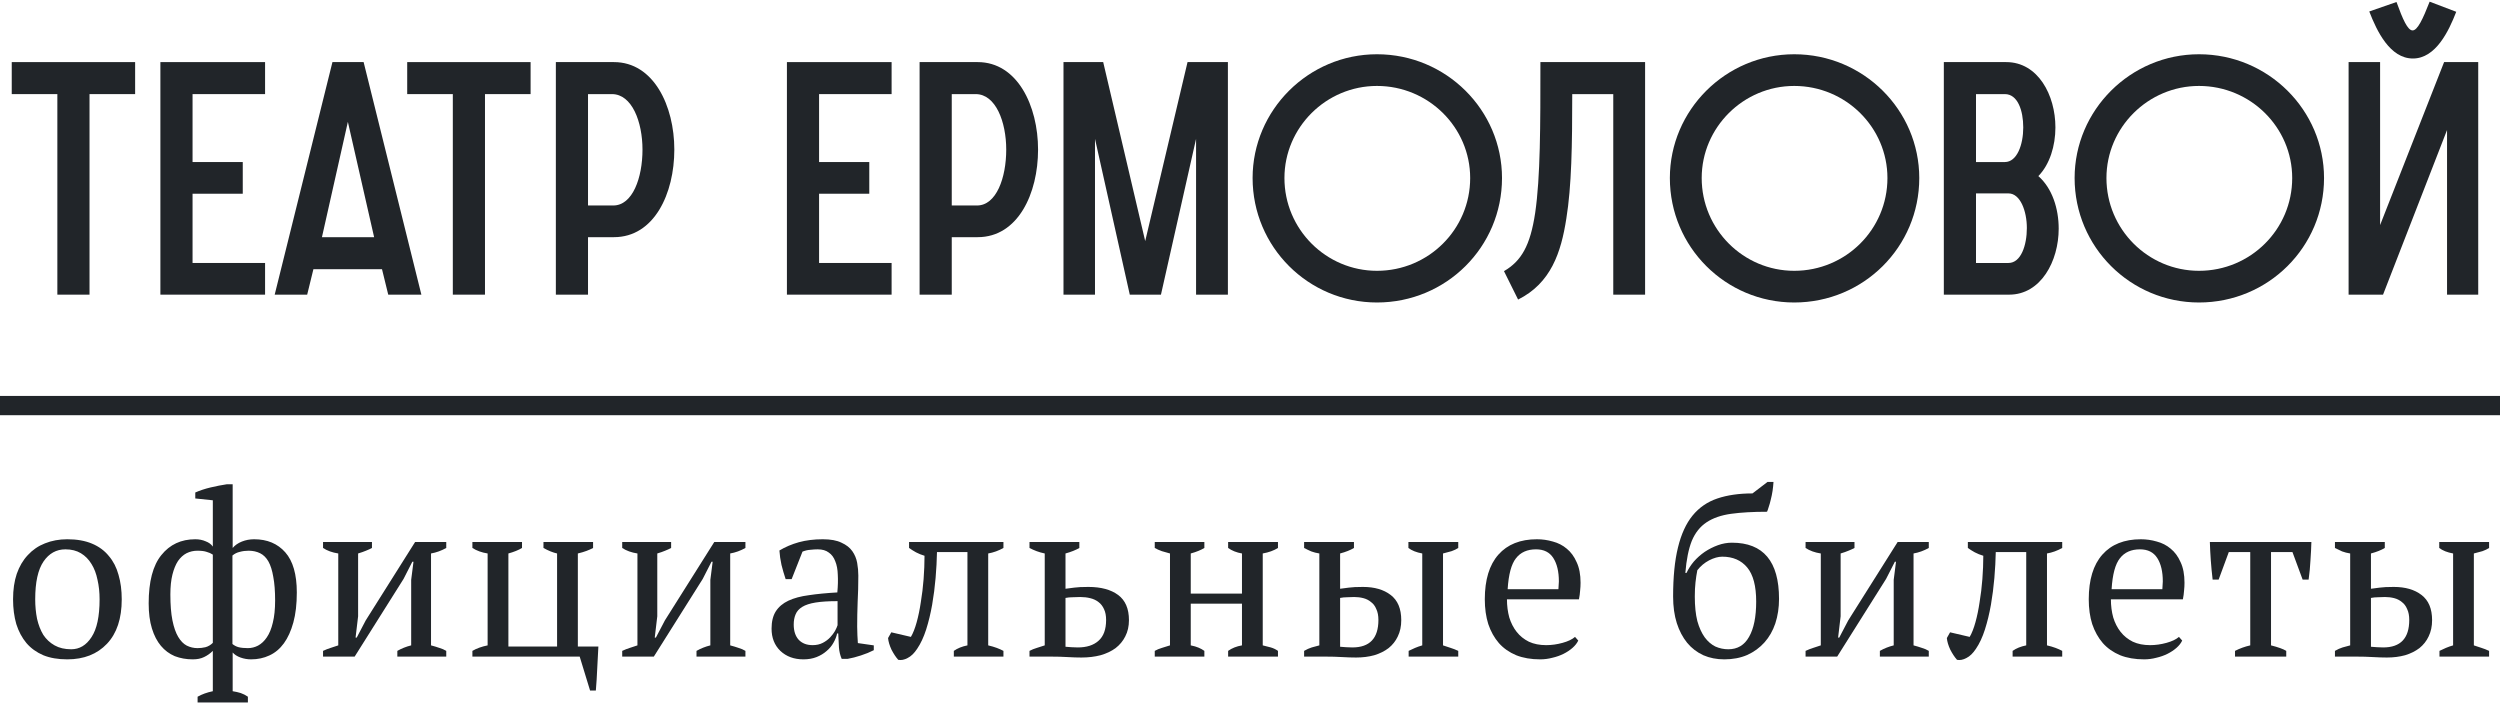 <svg width="1427" height="401" viewBox="0 0 1427 401" fill="none" xmlns="http://www.w3.org/2000/svg">
<path d="M7.455 342.084C7.455 336.589 8.158 331.749 9.562 327.562C11.055 323.289 13.162 319.713 15.884 316.835C18.606 313.869 21.855 311.645 25.631 310.163C29.494 308.593 33.753 307.808 38.406 307.808C43.85 307.808 48.548 308.636 52.499 310.294C56.45 311.951 59.655 314.306 62.114 317.358C64.66 320.323 66.504 323.899 67.645 328.086C68.875 332.272 69.489 336.938 69.489 342.084C69.489 353.073 66.68 361.533 61.06 367.464C55.441 373.395 47.889 376.36 38.406 376.36C33.138 376.36 28.572 375.575 24.709 374.005C20.845 372.348 17.64 370.037 15.094 367.072C12.548 364.019 10.616 360.4 9.299 356.213C8.07 351.94 7.455 347.23 7.455 342.084ZM20.099 342.084C20.099 346.009 20.45 349.716 21.153 353.204C21.943 356.693 23.128 359.745 24.709 362.362C26.377 364.891 28.528 366.897 31.162 368.38C33.797 369.863 36.958 370.604 40.645 370.604C45.387 370.604 49.25 368.293 52.236 363.67C55.309 359.048 56.845 351.852 56.845 342.084C56.845 338.072 56.45 334.365 55.66 330.964C54.958 327.475 53.816 324.466 52.236 321.937C50.655 319.32 48.636 317.271 46.177 315.788C43.718 314.306 40.777 313.564 37.353 313.564C32.172 313.564 28.001 315.875 24.84 320.498C21.68 325.12 20.099 332.316 20.099 342.084Z" fill="#212529"/>
<path d="M141.498 400.955H112.786V397.685C115.245 396.289 118.142 395.243 121.479 394.545V371.52C119.986 373.002 118.318 374.18 116.474 375.052C114.718 375.924 112.567 376.36 110.02 376.36C106.332 376.36 102.908 375.75 99.747 374.529C96.674 373.22 94.04 371.258 91.845 368.642C89.65 366.025 87.937 362.711 86.708 358.699C85.479 354.687 84.864 349.934 84.864 344.439C84.864 331.967 87.279 322.766 92.108 316.835C96.937 310.817 103.391 307.808 111.469 307.808C113.664 307.808 115.64 308.2 117.396 308.985C119.24 309.683 120.601 310.686 121.479 311.994V285.568L111.469 284.521V281.12C114.015 279.986 116.913 279.026 120.162 278.241C123.498 277.456 126.615 276.846 129.513 276.41H132.806V312.779C134.123 311.209 135.879 309.988 138.074 309.116C140.269 308.244 142.596 307.808 145.054 307.808C152.518 307.808 158.445 310.294 162.835 315.265C167.225 320.236 169.42 327.868 169.42 338.159C169.42 344.788 168.762 350.5 167.445 355.297C166.128 360.094 164.328 364.063 162.045 367.202C159.762 370.342 156.996 372.654 153.747 374.136C150.586 375.619 147.118 376.36 143.342 376.36C141.235 376.36 139.215 376.011 137.284 375.314C135.352 374.616 133.859 373.657 132.806 372.435V394.545C134.474 394.807 136.01 395.155 137.415 395.592C138.908 396.115 140.269 396.813 141.498 397.685V400.955ZM112.786 369.95C114.279 369.95 115.771 369.775 117.264 369.427C118.845 368.99 120.249 368.162 121.479 366.941V316.573C120.425 315.875 119.24 315.352 117.923 315.003C116.693 314.567 114.937 314.349 112.654 314.349C110.459 314.349 108.396 314.829 106.464 315.788C104.62 316.748 102.996 318.23 101.591 320.236C100.274 322.242 99.22 324.815 98.43 327.955C97.64 331.095 97.245 334.889 97.245 339.337C97.245 345.267 97.64 350.195 98.43 354.12C99.22 358.045 100.318 361.185 101.723 363.539C103.128 365.894 104.752 367.551 106.596 368.511C108.528 369.47 110.591 369.95 112.786 369.95ZM141.893 314.349C140.137 314.349 138.469 314.567 136.889 315.003C135.308 315.352 133.903 316.05 132.674 317.096V367.595C133.728 368.467 134.913 369.078 136.23 369.427C137.635 369.775 139.391 369.95 141.498 369.95C143.518 369.95 145.45 369.47 147.293 368.511C149.225 367.464 150.893 365.894 152.298 363.801C153.791 361.621 154.932 358.83 155.723 355.428C156.601 351.94 157.04 347.71 157.04 342.738C157.04 337.418 156.689 332.926 155.986 329.263C155.371 325.6 154.45 322.678 153.22 320.498C151.991 318.317 150.411 316.748 148.479 315.788C146.547 314.829 144.352 314.349 141.893 314.349Z" fill="#212529"/>
<path d="M184.39 309.378H212.312V312.779C211.346 313.303 210.204 313.826 208.887 314.349C207.658 314.872 206.165 315.396 204.409 315.919V351.765L202.96 363.932H203.619L208.756 354.12L236.941 309.378H254.721V312.779C251.912 314.349 249.014 315.396 246.029 315.919V368.38C247.697 368.816 249.278 369.296 250.77 369.819C252.263 370.255 253.58 370.822 254.721 371.52V374.79H226.799V371.52C229.258 370.124 231.892 369.078 234.702 368.38V330.964L236.019 320.629H235.36L230.356 330.441L202.434 374.79H184.39V371.52C185.882 370.822 187.331 370.255 188.736 369.819C190.141 369.296 191.59 368.816 193.082 368.38V315.919C189.658 315.396 186.76 314.349 184.39 312.779V309.378Z" fill="#212529"/>
<path d="M269.645 374.79V371.52C272.015 370.124 274.913 369.078 278.337 368.38V315.919C275.001 315.396 272.103 314.349 269.645 312.779V309.378H297.962V312.779C295.942 314 293.352 315.047 290.191 315.919V369.034H317.981V315.919C315.61 315.396 313.02 314.349 310.21 312.779V309.378H338.527V312.779C337.386 313.39 336.113 313.957 334.708 314.48C333.303 315.003 331.679 315.483 329.835 315.919V369.034H341.557C341.381 373.22 341.162 377.407 340.898 381.593C340.723 385.78 340.459 389.966 340.108 394.152H336.815L330.888 374.79H269.645Z" fill="#212529"/>
<path d="M355.157 309.378H383.079V312.779C382.113 313.303 380.971 313.826 379.654 314.349C378.425 314.872 376.932 315.396 375.176 315.919V351.765L373.727 363.932H374.386L379.522 354.12L407.708 309.378H425.488V312.779C422.679 314.349 419.781 315.396 416.796 315.919V368.38C418.464 368.816 420.044 369.296 421.537 369.819C423.03 370.255 424.347 370.822 425.488 371.52V374.79H397.566V371.52C400.025 370.124 402.659 369.078 405.469 368.38V330.964L406.786 320.629H406.127L401.123 330.441L373.201 374.79H355.157V371.52C356.649 370.822 358.098 370.255 359.503 369.819C360.908 369.296 362.357 368.816 363.849 368.38V315.919C360.425 315.396 357.527 314.349 355.157 312.779V309.378Z" fill="#212529"/>
<path d="M489.275 357.652C489.275 359.571 489.319 361.228 489.407 362.624C489.494 364.019 489.582 365.502 489.67 367.072L498.758 368.38V371.127C496.563 372.261 494.104 373.264 491.382 374.136C488.748 375.008 486.202 375.663 483.743 376.099H480.451C479.572 374.093 479.046 371.912 478.87 369.557C478.694 367.115 478.563 364.455 478.475 361.577H477.816C477.465 363.321 476.763 365.109 475.709 366.941C474.743 368.685 473.426 370.255 471.758 371.651C470.177 373.046 468.29 374.18 466.094 375.052C463.899 375.924 461.397 376.36 458.587 376.36C453.231 376.36 448.841 374.747 445.416 371.52C442.08 368.293 440.411 364.063 440.411 358.83C440.411 354.818 441.202 351.547 442.782 349.018C444.451 346.401 446.865 344.352 450.026 342.869C453.187 341.386 457.094 340.34 461.748 339.729C466.402 339.031 471.802 338.508 477.948 338.159C478.299 334.409 478.387 331.051 478.212 328.086C478.124 325.033 477.641 322.46 476.763 320.367C475.972 318.187 474.743 316.53 473.075 315.396C471.494 314.175 469.387 313.564 466.753 313.564C465.524 313.564 464.119 313.651 462.538 313.826C461.046 313.913 459.553 314.262 458.06 314.872L451.87 330.571H448.446C447.568 327.955 446.777 325.251 446.075 322.46C445.46 319.669 445.065 316.922 444.89 314.218C448.226 312.212 451.914 310.642 455.953 309.509C460.08 308.375 464.646 307.808 469.651 307.808C474.129 307.808 477.685 308.462 480.319 309.77C483.041 310.991 485.104 312.605 486.509 314.611C487.914 316.617 488.836 318.841 489.275 321.283C489.714 323.725 489.933 326.167 489.933 328.609C489.933 333.842 489.802 338.901 489.538 343.785C489.363 348.582 489.275 353.204 489.275 357.652ZM463.855 368.249C466.051 368.249 467.982 367.813 469.651 366.941C471.319 366.069 472.724 365.022 473.865 363.801C475.007 362.58 475.929 361.359 476.631 360.138C477.333 358.83 477.816 357.739 478.08 356.867V343.131C472.987 343.131 468.816 343.392 465.568 343.916C462.319 344.439 459.772 345.267 457.929 346.401C456.085 347.535 454.811 348.974 454.109 350.719C453.407 352.376 453.055 354.294 453.055 356.475C453.055 360.225 454.021 363.147 455.953 365.24C457.885 367.246 460.519 368.249 463.855 368.249Z" fill="#212529"/>
<path d="M519.947 363.539C521.177 361.446 522.274 358.655 523.24 355.167C524.206 351.678 524.996 347.84 525.611 343.654C526.313 339.468 526.84 335.107 527.191 330.571C527.542 325.949 527.718 321.501 527.718 317.227C525.962 316.704 524.338 316.05 522.845 315.265C521.44 314.48 520.123 313.651 518.894 312.779V309.378H572.762V312.779C569.952 314.349 567.055 315.396 564.069 315.919V368.38C565.913 368.816 567.538 369.296 568.943 369.819C570.347 370.342 571.621 370.909 572.762 371.52V374.79H544.445V371.52C546.552 370.037 549.142 368.99 552.216 368.38V315.134H534.83C534.742 319.757 534.479 324.684 534.04 329.917C533.601 335.063 532.942 340.165 532.064 345.224C531.186 350.195 530.045 354.905 528.64 359.353C527.235 363.714 525.523 367.377 523.503 370.342C521.835 372.872 520.035 374.616 518.103 375.575C516.172 376.622 514.372 376.971 512.703 376.622C511.386 375.139 510.113 373.22 508.884 370.866C507.742 368.424 507.084 366.199 506.908 364.194L508.752 360.923L519.947 363.539Z" fill="#212529"/>
<path d="M608.187 336.066C609.68 335.892 611.348 335.674 613.192 335.412C615.036 335.15 617.714 335.019 621.226 335.019C628.426 335.019 634.09 336.546 638.217 339.598C642.343 342.651 644.407 347.448 644.407 353.989C644.407 357.478 643.704 360.574 642.299 363.278C640.982 365.894 639.139 368.118 636.768 369.95C634.397 371.694 631.543 373.046 628.207 374.005C624.87 374.878 621.226 375.314 617.275 375.314C614.904 375.314 612.226 375.226 609.241 375.052C606.343 374.878 603.226 374.79 599.89 374.79H587.641V371.52C588.958 370.822 590.363 370.255 591.856 369.819C593.348 369.296 594.841 368.816 596.334 368.38V315.919C594.665 315.57 593.129 315.134 591.724 314.611C590.319 314.087 588.958 313.477 587.641 312.779V309.378H616.09V312.779C613.982 314 611.348 315.047 608.187 315.919V336.066ZM608.187 369.165C609.329 369.252 610.47 369.339 611.612 369.427C612.753 369.514 613.938 369.557 615.168 369.557C620.26 369.557 624.212 368.293 627.021 365.763C629.919 363.234 631.368 359.266 631.368 353.858C631.368 351.416 630.973 349.367 630.182 347.71C629.392 345.965 628.339 344.613 627.021 343.654C625.704 342.607 624.124 341.866 622.28 341.43C620.524 340.994 618.636 340.776 616.617 340.776C615.212 340.776 613.763 340.819 612.27 340.907C610.865 340.907 609.504 341.037 608.187 341.299V369.165Z" fill="#212529"/>
<path d="M687.45 374.79H659.133V371.52C660.363 370.822 661.724 370.255 663.216 369.819C664.709 369.296 666.246 368.816 667.826 368.38V315.919C666.246 315.483 664.709 315.047 663.216 314.611C661.724 314.087 660.363 313.477 659.133 312.779V309.378H687.45V312.779C685.431 314 682.841 315.047 679.68 315.919V338.813H708.919V315.919C705.846 315.396 703.211 314.349 701.016 312.779V309.378H729.465V312.779C727.094 314.262 724.197 315.309 720.772 315.919V368.38C722.353 368.729 723.889 369.121 725.382 369.557C726.875 369.993 728.236 370.648 729.465 371.52V374.79H701.016V371.52C703.211 369.95 705.846 368.903 708.919 368.38V344.57H679.68V368.38C681.436 368.729 682.928 369.165 684.158 369.688C685.387 370.211 686.485 370.822 687.45 371.52V374.79Z" fill="#212529"/>
<path d="M764.935 336.066C766.427 335.892 768.096 335.674 769.939 335.412C771.783 335.15 774.461 335.019 777.974 335.019C784.559 335.019 789.827 336.546 793.779 339.598C797.818 342.651 799.837 347.448 799.837 353.989C799.837 357.478 799.179 360.574 797.861 363.278C796.632 365.894 794.876 368.118 792.593 369.95C790.31 371.694 787.588 373.046 784.427 374.005C781.266 374.878 777.798 375.314 774.022 375.314C771.652 375.314 768.974 375.226 765.988 375.052C763.091 374.878 759.974 374.79 756.637 374.79H744.388V371.52C745.881 370.648 747.33 369.993 748.735 369.557C750.139 369.121 751.588 368.729 753.081 368.38V315.919C751.413 315.657 749.876 315.265 748.471 314.742C747.066 314.131 745.705 313.477 744.388 312.779V309.378H772.837V312.779C770.818 314 768.183 315.047 764.935 315.919V336.066ZM764.935 369.165C766.076 369.252 767.218 369.339 768.359 369.427C769.5 369.514 770.686 369.557 771.915 369.557C781.837 369.557 786.798 364.324 786.798 353.858C786.798 351.416 786.403 349.367 785.613 347.71C784.91 345.965 783.9 344.613 782.583 343.654C781.354 342.607 779.905 341.866 778.237 341.43C776.569 340.994 774.813 340.776 772.969 340.776C771.739 340.776 770.422 340.819 769.018 340.907C767.613 340.907 766.252 341.037 764.935 341.299V369.165ZM832.369 374.79H804.052V371.52C805.281 370.909 806.51 370.342 807.74 369.819C808.969 369.296 810.33 368.816 811.822 368.38V315.919C808.486 315.309 805.852 314.262 803.92 312.779V309.378H832.369V312.779C831.315 313.477 830.042 314.087 828.549 314.611C827.057 315.047 825.432 315.483 823.676 315.919V368.38C825.169 368.816 826.618 369.296 828.022 369.819C829.427 370.255 830.876 370.822 832.369 371.52V374.79Z" fill="#212529"/>
<path d="M900.869 365.633C900.167 367.115 899.069 368.511 897.576 369.819C896.084 371.127 894.371 372.261 892.44 373.22C890.508 374.18 888.401 374.921 886.118 375.444C883.835 376.055 881.508 376.36 879.137 376.36C873.957 376.36 869.391 375.575 865.44 374.005C861.489 372.348 858.196 370.037 855.562 367.072C852.928 364.019 850.908 360.4 849.503 356.213C848.186 352.027 847.527 347.317 847.527 342.084C847.527 330.92 850.118 322.417 855.298 316.573C860.479 310.73 867.81 307.808 877.293 307.808C880.367 307.808 883.396 308.244 886.381 309.116C889.367 309.901 892.001 311.253 894.284 313.172C896.654 315.09 898.542 317.663 899.947 320.89C901.44 324.03 902.186 327.955 902.186 332.665C902.186 334.147 902.098 335.674 901.923 337.244C901.835 338.726 901.615 340.34 901.264 342.084H860.171C860.171 345.747 860.61 349.192 861.488 352.419C862.454 355.559 863.859 358.306 865.703 360.661C867.547 363.016 869.874 364.891 872.684 366.287C875.493 367.595 878.786 368.249 882.562 368.249C885.635 368.249 888.752 367.813 891.913 366.941C895.074 366.069 897.445 364.935 899.025 363.539L900.869 365.633ZM876.767 313.564C871.762 313.564 867.942 315.265 865.308 318.666C862.674 321.981 861.093 327.868 860.567 336.328H889.542C889.63 335.543 889.674 334.801 889.674 334.104C889.762 333.319 889.806 332.577 889.806 331.88C889.806 326.298 888.752 321.85 886.645 318.536C884.537 315.221 881.245 313.564 876.767 313.564Z" fill="#212529"/>
<path d="M955.013 340.514C955.013 329.35 955.935 320.018 957.779 312.518C959.623 304.93 962.389 298.868 966.077 294.333C969.852 289.71 974.594 286.44 980.301 284.521C986.008 282.602 992.681 281.643 1000.32 281.643L1008.88 275.102H1012.31C1012.22 276.671 1012.04 278.372 1011.78 280.204C1011.52 281.948 1011.16 283.649 1010.73 285.306C1010.37 286.876 1009.98 288.271 1009.54 289.492C1009.19 290.713 1008.88 291.586 1008.62 292.109C1000.54 292.109 993.691 292.501 988.072 293.286C982.452 294.071 977.799 295.685 974.111 298.127C970.423 300.569 967.613 304.101 965.681 308.724C963.838 313.346 962.608 319.451 961.994 327.039H962.652C963.706 324.772 965.111 322.591 966.867 320.498C968.711 318.405 970.774 316.573 973.057 315.003C975.428 313.433 977.93 312.169 980.564 311.209C983.199 310.25 985.877 309.77 988.599 309.77C1006.51 309.77 1015.47 320.454 1015.47 341.822C1015.47 346.881 1014.76 351.547 1013.36 355.821C1011.95 360.007 1009.89 363.627 1007.17 366.679C1004.45 369.732 1001.15 372.13 997.291 373.875C993.428 375.532 989.081 376.36 984.252 376.36C979.862 376.36 975.867 375.575 972.267 374.005C968.667 372.348 965.594 369.993 963.047 366.941C960.501 363.801 958.525 360.051 957.12 355.69C955.716 351.242 955.013 346.183 955.013 340.514ZM967.394 340.514C967.394 346.009 967.877 350.675 968.842 354.512C969.896 358.263 971.301 361.359 973.057 363.801C974.813 366.156 976.833 367.9 979.116 369.034C981.486 370.081 983.945 370.604 986.491 370.604C991.76 370.604 995.711 368.249 998.345 363.539C1001.07 358.83 1002.43 352.114 1002.43 343.392C1002.43 334.496 1000.72 327.999 997.291 323.899C993.867 319.8 989.125 317.751 983.067 317.751C980.784 317.751 978.282 318.448 975.56 319.844C972.925 321.239 970.686 323.114 968.842 325.469C968.403 327.65 968.052 329.961 967.789 332.403C967.525 334.758 967.394 337.462 967.394 340.514Z" fill="#212529"/>
<path d="M1030.62 309.378H1058.54V312.779C1057.57 313.303 1056.43 313.826 1055.11 314.349C1053.88 314.872 1052.39 315.396 1050.63 315.919V351.765L1049.19 363.932H1049.84L1054.98 354.12L1083.17 309.378H1100.95V312.779C1098.14 314.349 1095.24 315.396 1092.25 315.919V368.38C1093.92 368.816 1095.5 369.296 1097 369.819C1098.49 370.255 1099.81 370.822 1100.95 371.52V374.79H1073.03V371.52C1075.48 370.124 1078.12 369.078 1080.93 368.38V330.964L1082.24 320.629H1081.59L1076.58 330.441L1048.66 374.79H1030.62V371.52C1032.11 370.822 1033.56 370.255 1034.96 369.819C1036.37 369.296 1037.82 368.816 1039.31 368.38V315.919C1035.88 315.396 1032.99 314.349 1030.62 312.779V309.378Z" fill="#212529"/>
<path d="M1124.3 363.539C1125.53 361.446 1126.63 358.655 1127.59 355.167C1128.56 351.678 1129.35 347.84 1129.96 343.654C1130.67 339.468 1131.19 335.107 1131.54 330.571C1131.89 325.949 1132.07 321.501 1132.07 317.227C1130.31 316.704 1128.69 316.05 1127.2 315.265C1125.79 314.48 1124.47 313.651 1123.25 312.779V309.378H1177.11V312.779C1174.3 314.349 1171.41 315.396 1168.42 315.919V368.38C1170.27 368.816 1171.89 369.296 1173.29 369.819C1174.7 370.342 1175.97 370.909 1177.11 371.52V374.79H1148.8V371.52C1150.9 370.037 1153.49 368.99 1156.57 368.38V315.134H1139.18C1139.09 319.757 1138.83 324.684 1138.39 329.917C1137.95 335.063 1137.29 340.165 1136.42 345.224C1135.54 350.195 1134.4 354.905 1132.99 359.353C1131.59 363.714 1129.88 367.377 1127.86 370.342C1126.19 372.872 1124.39 374.616 1122.46 375.575C1120.52 376.622 1118.72 376.971 1117.06 376.622C1115.74 375.139 1114.47 373.22 1113.24 370.866C1112.09 368.424 1111.44 366.199 1111.26 364.194L1113.1 360.923L1124.3 363.539Z" fill="#212529"/>
<path d="M1245.6 365.633C1244.9 367.115 1243.8 368.511 1242.31 369.819C1240.81 371.127 1239.1 372.261 1237.17 373.22C1235.24 374.18 1233.13 374.921 1230.85 375.444C1228.56 376.055 1226.24 376.36 1223.87 376.36C1218.69 376.36 1214.12 375.575 1210.17 374.005C1206.22 372.348 1202.92 370.037 1200.29 367.072C1197.66 364.019 1195.64 360.4 1194.23 356.213C1192.91 352.027 1192.26 347.317 1192.26 342.084C1192.26 330.92 1194.85 322.417 1200.03 316.573C1205.21 310.73 1212.54 307.808 1222.02 307.808C1225.1 307.808 1228.12 308.244 1231.11 309.116C1234.1 309.901 1236.73 311.253 1239.01 313.172C1241.38 315.09 1243.27 317.663 1244.68 320.89C1246.17 324.03 1246.91 327.955 1246.91 332.665C1246.91 334.147 1246.83 335.674 1246.65 337.244C1246.56 338.726 1246.34 340.34 1245.99 342.084H1204.9C1204.9 345.747 1205.34 349.192 1206.22 352.419C1207.18 355.559 1208.59 358.306 1210.43 360.661C1212.28 363.016 1214.6 364.891 1217.41 366.287C1220.22 367.595 1223.51 368.249 1227.29 368.249C1230.36 368.249 1233.48 367.813 1236.64 366.941C1239.8 366.069 1242.17 364.935 1243.75 363.539L1245.6 365.633ZM1221.5 313.564C1216.49 313.564 1212.67 315.265 1210.04 318.666C1207.4 321.981 1205.82 327.868 1205.3 336.328H1234.27C1234.36 335.543 1234.4 334.801 1234.4 334.104C1234.49 333.319 1234.53 332.577 1234.53 331.88C1234.53 326.298 1233.48 321.85 1231.37 318.536C1229.27 315.221 1225.97 313.564 1221.5 313.564Z" fill="#212529"/>
<path d="M1304.99 374.79H1275.75V371.52C1278.47 370.124 1281.37 369.078 1284.44 368.38V315.134H1272.19L1266.4 330.833H1262.97C1262.53 327.083 1262.18 323.42 1261.92 319.844C1261.66 316.181 1261.48 312.692 1261.39 309.378H1319.34C1319.26 312.518 1319.08 315.963 1318.82 319.713C1318.64 323.376 1318.29 327.083 1317.76 330.833H1314.34L1308.54 315.134H1296.3V368.38C1300.42 369.427 1303.32 370.473 1304.99 371.52V374.79Z" fill="#212529"/>
<path d="M1353.34 336.066C1354.83 335.892 1356.5 335.674 1358.34 335.412C1360.19 335.15 1362.86 335.019 1366.38 335.019C1372.96 335.019 1378.23 336.546 1382.18 339.598C1386.22 342.651 1388.24 347.448 1388.24 353.989C1388.24 357.478 1387.58 360.574 1386.26 363.278C1385.04 365.894 1383.28 368.118 1381 369.95C1378.71 371.694 1375.99 373.046 1372.83 374.005C1369.67 374.878 1366.2 375.314 1362.43 375.314C1360.05 375.314 1357.38 375.226 1354.39 375.052C1351.49 374.878 1348.38 374.79 1345.04 374.79H1332.79V371.52C1334.28 370.648 1335.73 369.993 1337.14 369.557C1338.54 369.121 1339.99 368.729 1341.48 368.38V315.919C1339.82 315.657 1338.28 315.265 1336.87 314.742C1335.47 314.131 1334.11 313.477 1332.79 312.779V309.378H1361.24V312.779C1359.22 314 1356.59 315.047 1353.34 315.919V336.066ZM1353.34 369.165C1354.48 369.252 1355.62 369.339 1356.76 369.427C1357.9 369.514 1359.09 369.557 1360.32 369.557C1370.24 369.557 1375.2 364.324 1375.2 353.858C1375.2 351.416 1374.81 349.367 1374.02 347.71C1373.31 345.965 1372.3 344.613 1370.99 343.654C1369.76 342.607 1368.31 341.866 1366.64 341.43C1364.97 340.994 1363.22 340.776 1361.37 340.776C1360.14 340.776 1358.83 340.819 1357.42 340.907C1356.02 340.907 1354.65 341.037 1353.34 341.299V369.165ZM1420.77 374.79H1392.45V371.52C1393.68 370.909 1394.91 370.342 1396.14 369.819C1397.37 369.296 1398.73 368.816 1400.23 368.38V315.919C1396.89 315.309 1394.25 314.262 1392.32 312.779V309.378H1420.77V312.779C1419.72 313.477 1418.44 314.087 1416.95 314.611C1415.46 315.047 1413.84 315.483 1412.08 315.919V368.38C1413.57 368.816 1415.02 369.296 1416.43 369.819C1417.83 370.255 1419.28 370.822 1420.77 371.52V374.79Z" fill="#212529"/>
<path fill-rule="evenodd" clip-rule="evenodd" d="M1427 237H0V226H1427V237Z" fill="#212529"/>
<path d="M32.738 168.188H51.095V53.717H77.132V35.446H6.701V53.717H32.738V168.188Z" fill="#212529"/>
<path d="M91.55 168.188H151.304V150.104H109.907V110.579H138.567V92.495H109.907V53.717H151.304V35.446H91.55V168.188Z" fill="#212529"/>
<path d="M156.792 168.188H175.337L178.896 153.646H218.045L221.604 168.188H240.523L207.555 35.446H189.76L156.792 168.188ZM183.766 135.375L198.564 69.564L213.549 135.375H183.766Z" fill="#212529"/>
<path d="M258.47 168.188H276.827V53.717H302.864V35.446H232.433V53.717H258.47V168.188Z" fill="#212529"/>
<path d="M317.282 168.188H335.639V135.375H350.437C373.477 135.375 384.904 110.393 384.904 85.411C384.904 60.428 373.103 35.446 350.437 35.446H317.282V168.188ZM335.639 117.291V53.717H349.313C360.74 53.717 366.734 69.564 366.734 85.411C366.734 101.444 361.114 117.291 350.063 117.291H335.639Z" fill="#212529"/>
<path d="M449.172 168.188H508.927V150.104H467.53V110.579H496.189V92.495H467.53V53.717H508.927V35.446H449.172V168.188Z" fill="#212529"/>
<path d="M524.904 168.188H543.261V135.375H558.059C581.099 135.375 592.526 110.393 592.526 85.411C592.526 60.428 580.725 35.446 558.059 35.446H524.904V168.188ZM543.261 117.291V53.717H556.936C568.362 53.717 574.356 69.564 574.356 85.411C574.356 101.444 568.737 117.291 557.685 117.291H543.261Z" fill="#212529"/>
<path d="M607.039 168.188H625.021V79.258L644.877 168.188H662.672L682.715 79.258V168.188H700.885V35.446H677.844L653.681 137.613L629.704 35.446H607.039V168.188Z" fill="#212529"/>
<path d="M785.979 172.663C825.503 172.663 857.347 140.968 857.347 101.63C857.347 62.852 825.503 30.971 785.979 30.971C746.83 30.971 714.986 62.852 714.986 101.63C714.986 140.968 746.83 172.663 785.979 172.663ZM785.979 154.578C756.945 154.578 733.156 130.901 733.156 101.63C733.156 72.733 756.945 49.056 785.979 49.056C815.388 49.056 839.177 72.733 839.177 101.63C839.177 130.901 815.388 154.578 785.979 154.578Z" fill="#212529"/>
<path d="M879.266 35.446C879.266 72.174 879.266 101.071 876.269 121.579C873.459 140.223 868.402 148.985 858.474 154.765L866.529 170.985C885.26 161.663 891.067 144.138 894.064 124.749C897.061 106.291 897.436 82.8 897.436 53.717H920.851V168.188H939.02V35.446H879.266Z" fill="#212529"/>
<path d="M1024.15 172.663C1063.67 172.663 1095.52 140.968 1095.52 101.63C1095.52 62.852 1063.67 30.971 1024.15 30.971C985.001 30.971 953.157 62.852 953.157 101.63C953.157 140.968 985.001 172.663 1024.15 172.663ZM1024.15 154.578C995.116 154.578 971.327 130.901 971.327 101.63C971.327 72.733 995.116 49.056 1024.15 49.056C1053.56 49.056 1077.35 72.733 1077.35 101.63C1077.35 130.901 1053.56 154.578 1024.15 154.578Z" fill="#212529"/>
<path d="M1109.54 168.188H1146.82C1164.99 168.188 1175.1 148.985 1175.1 130.528C1175.1 118.969 1171.35 107.41 1163.49 100.512C1170.04 93.8 1173.23 83.173 1173.23 72.733C1173.23 54.276 1163.3 35.446 1145.13 35.446H1109.54V168.188ZM1127.9 150.104V110.393H1146.44C1153.18 110.393 1156.93 120.461 1156.93 130.155C1156.93 140.036 1153.56 150.104 1146.44 150.104H1127.9ZM1127.9 92.495V53.717H1144.38C1151.69 53.717 1154.87 63.038 1154.87 72.733C1154.87 82.614 1151.31 92.495 1144.38 92.495H1127.9Z" fill="#212529"/>
<path d="M1255.19 172.663C1294.71 172.663 1326.56 140.968 1326.56 101.63C1326.56 62.852 1294.71 30.971 1255.19 30.971C1216.04 30.971 1184.19 62.852 1184.19 101.63C1184.19 140.968 1216.04 172.663 1255.19 172.663ZM1255.19 154.578C1226.15 154.578 1202.36 130.901 1202.36 101.63C1202.36 72.733 1226.15 49.056 1255.19 49.056C1284.6 49.056 1308.39 72.733 1308.39 101.63C1308.39 130.901 1284.6 154.578 1255.19 154.578Z" fill="#212529"/>
<path d="M1340.58 168.188H1360.24L1396.77 74.224V168.188H1414.57V35.446H1395.09L1358.56 128.477V35.446H1340.58V168.188ZM1352.38 6.548C1356.69 17.734 1364.18 33.395 1377.29 33.395C1390.22 33.395 1397.71 17.921 1402.02 6.735L1386.84 0.955C1382.91 11.023 1379.91 17.361 1377.1 17.361C1374.29 17.361 1371.48 11.023 1367.92 1.142L1352.38 6.548Z" fill="#212529"/>
</svg>

